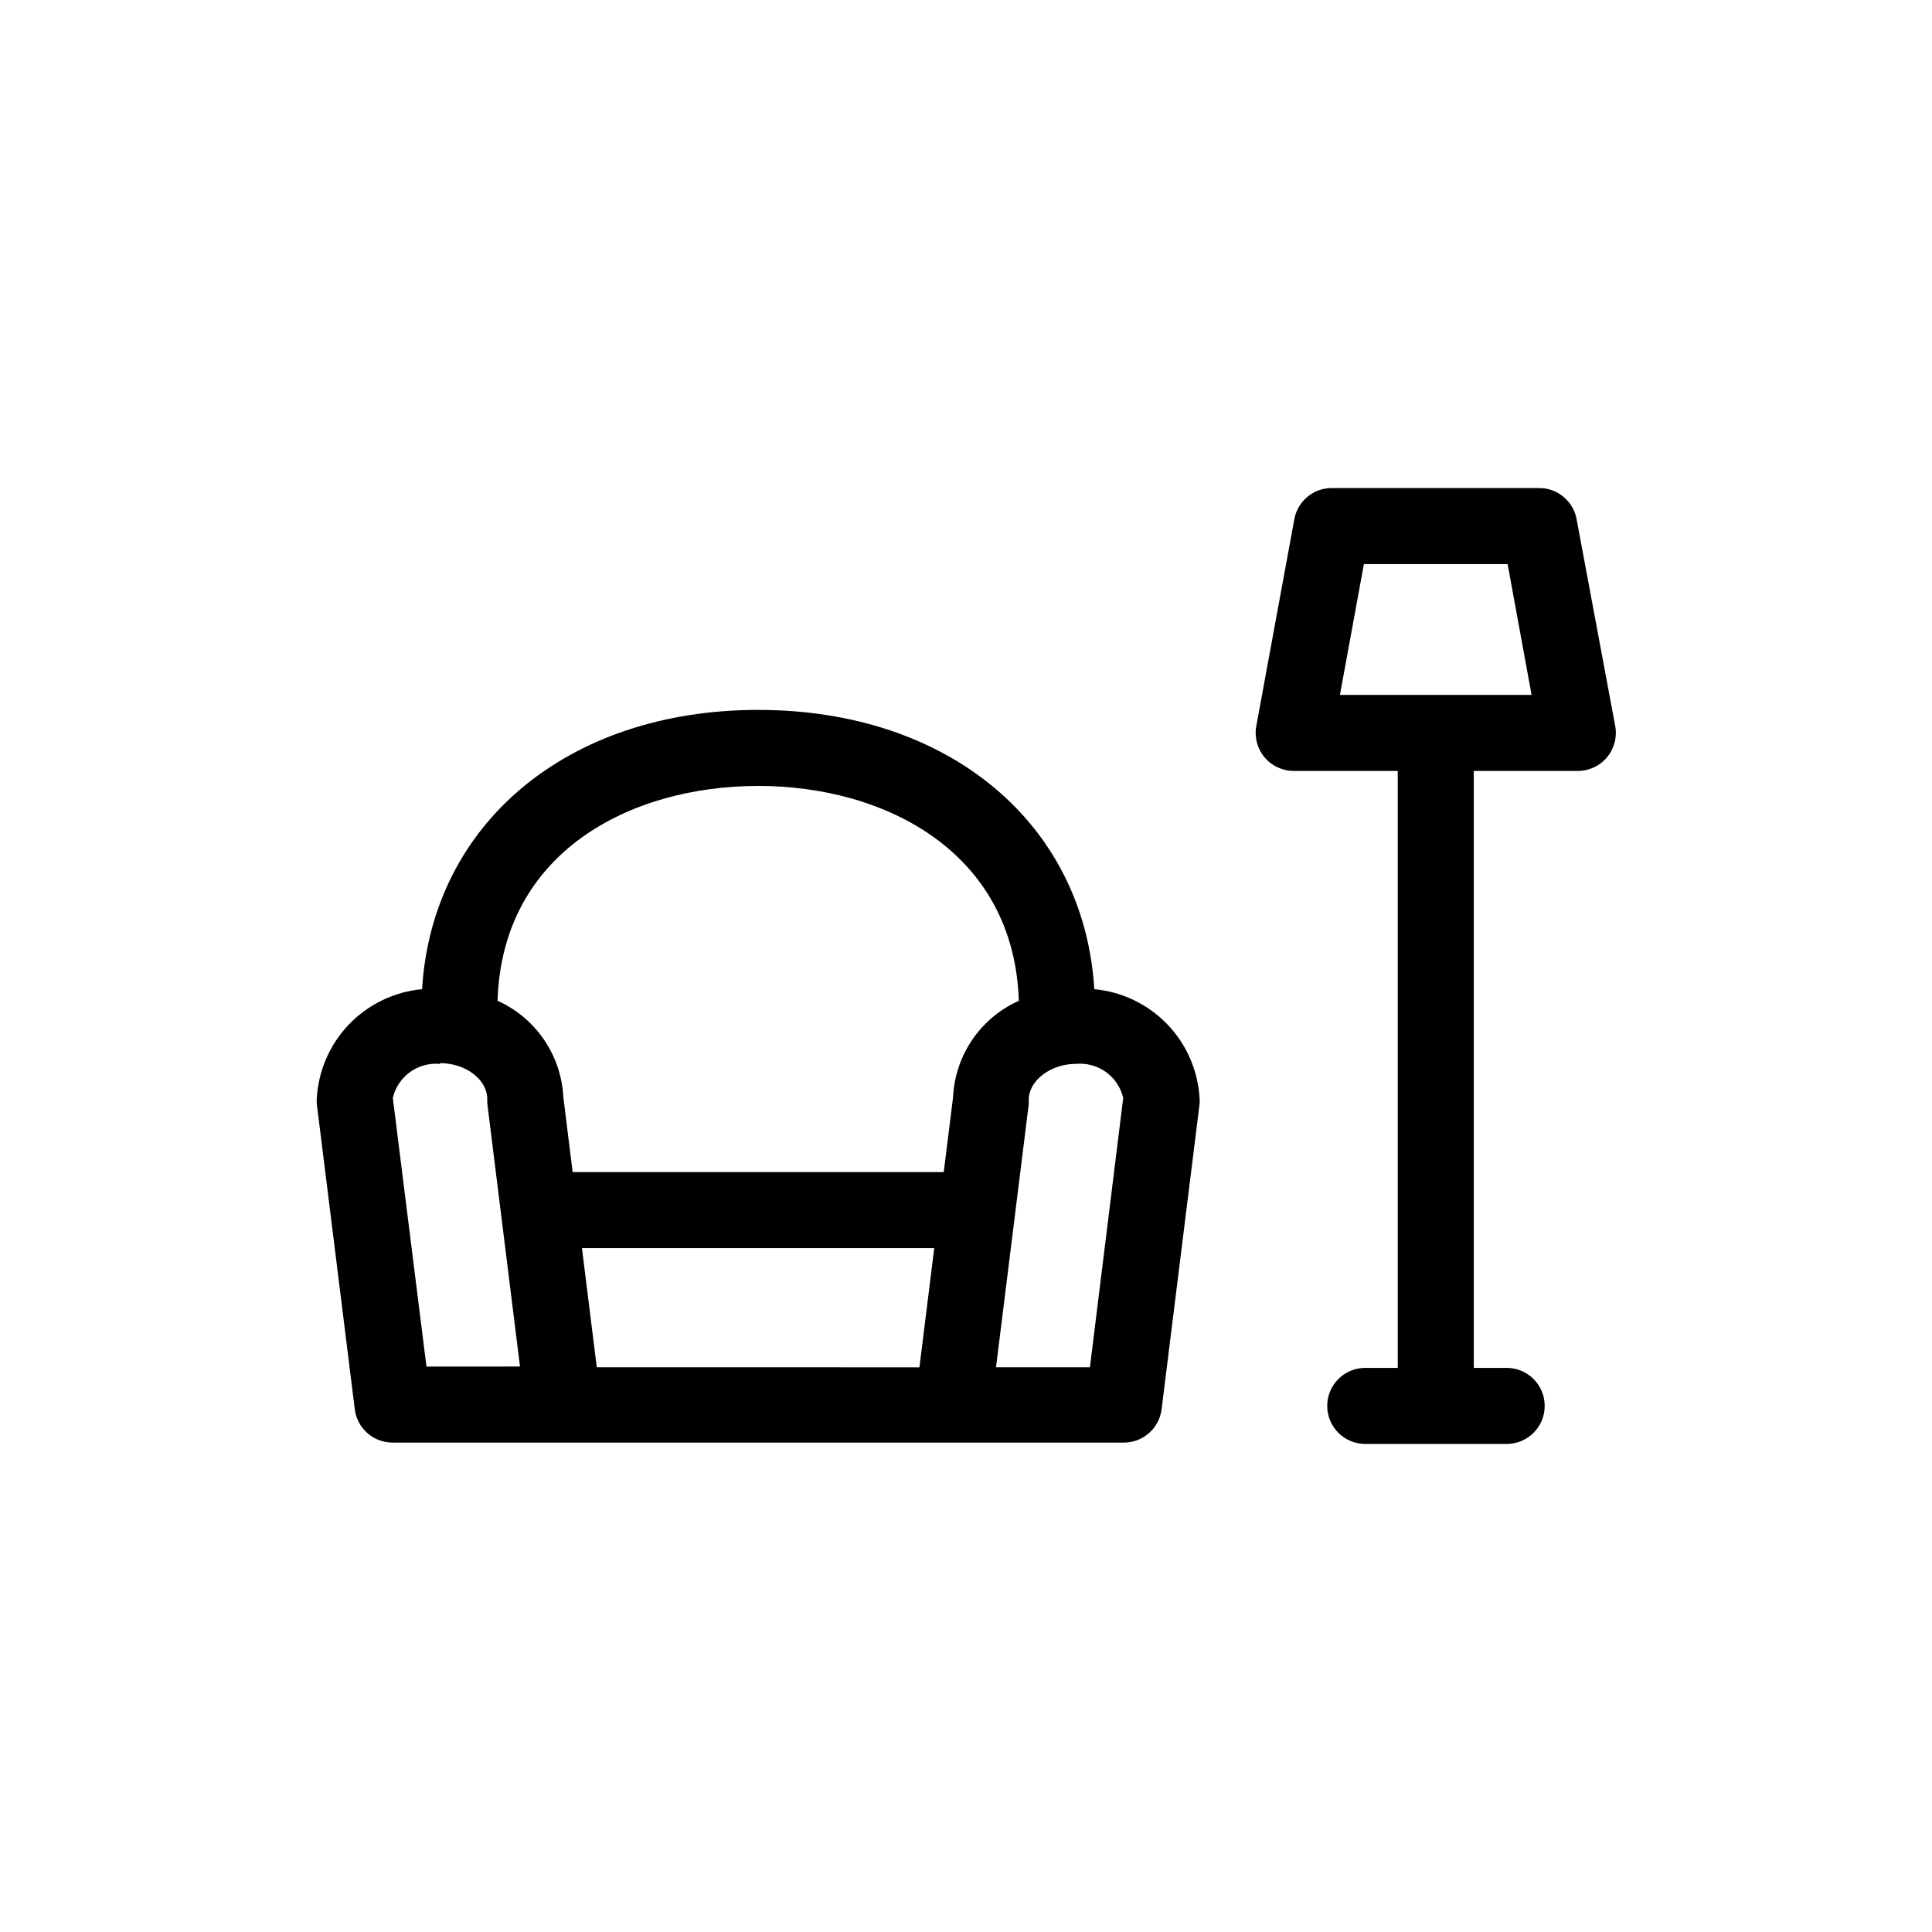 <?xml version="1.0" encoding="UTF-8"?>
<!-- Uploaded to: SVG Repo, www.svgrepo.com, Generator: SVG Repo Mixer Tools -->
<svg fill="#000000" width="800px" height="800px" version="1.1" viewBox="144 144 512 512" xmlns="http://www.w3.org/2000/svg">
 <g>
  <path d="m434 406.14c-2.672-43.832-38.492-74.008-89.074-74.008-50.582 0-86.402 30.23-89.074 74.008h0.004c-7.379 0.684-14.262 4.004-19.391 9.352-5.125 5.352-8.152 12.367-8.52 19.77-0.027 0.402-0.027 0.805 0 1.207l10.078 81.012-0.004 0.004c0.641 5.066 4.969 8.855 10.078 8.816h193.66c5.106 0.039 9.438-3.75 10.074-8.816l10.078-81.012v-0.004c0.023-0.402 0.023-0.805 0-1.207-0.371-7.402-3.394-14.418-8.523-19.77-5.125-5.348-12.012-8.668-19.391-9.352zm-1.16 100.21h-24.887l8.668-69.676c0.023-0.402 0.023-0.805 0-1.211 0-5.039 5.742-9.523 12.496-9.523l-0.004 0.004c5.852-0.559 11.211 3.297 12.547 9.02zm-172.25-80.609c6.801 0 12.543 4.332 12.543 9.523h0.008c-0.027 0.402-0.027 0.805 0 1.207l8.664 69.676-24.789 0.004-8.914-71.188c1.332-5.703 6.66-9.551 12.492-9.02zm41.562 80.609-3.93-31.59 93.363 0.004-3.93 31.59zm42.773-154.07c33.805 0 67.812 17.633 69.074 56.93l0.004 0.004c-4.984 2.231-9.25 5.797-12.328 10.305-3.078 4.512-4.844 9.785-5.102 15.238l-2.469 19.852h-98.344l-2.469-19.852c-0.273-5.449-2.043-10.719-5.121-15.227-3.074-4.508-7.336-8.078-12.312-10.316 1.211-39.449 35.266-56.93 69.074-56.93z"/>
  <path d="m561.82 281.6c-0.883-4.848-5.148-8.34-10.074-8.262h-54.664c-4.926-0.078-9.188 3.414-10.074 8.262l-10.078 54.816c-0.543 2.969 0.273 6.027 2.227 8.328 1.949 2.305 4.832 3.609 7.852 3.562h27.406v158.2h-8.617c-5.562 0-10.074 4.512-10.074 10.074 0 5.566 4.512 10.078 10.074 10.078h37.484c5.566 0 10.078-4.512 10.078-10.078 0-5.562-4.512-10.074-10.078-10.074h-8.715v-158.2h27.406c3.019 0.047 5.902-1.258 7.852-3.562 1.953-2.301 2.769-5.359 2.227-8.328zm-62.723 46.555 6.348-34.66h38.09l6.348 34.66z"/>
 </g>
</svg>